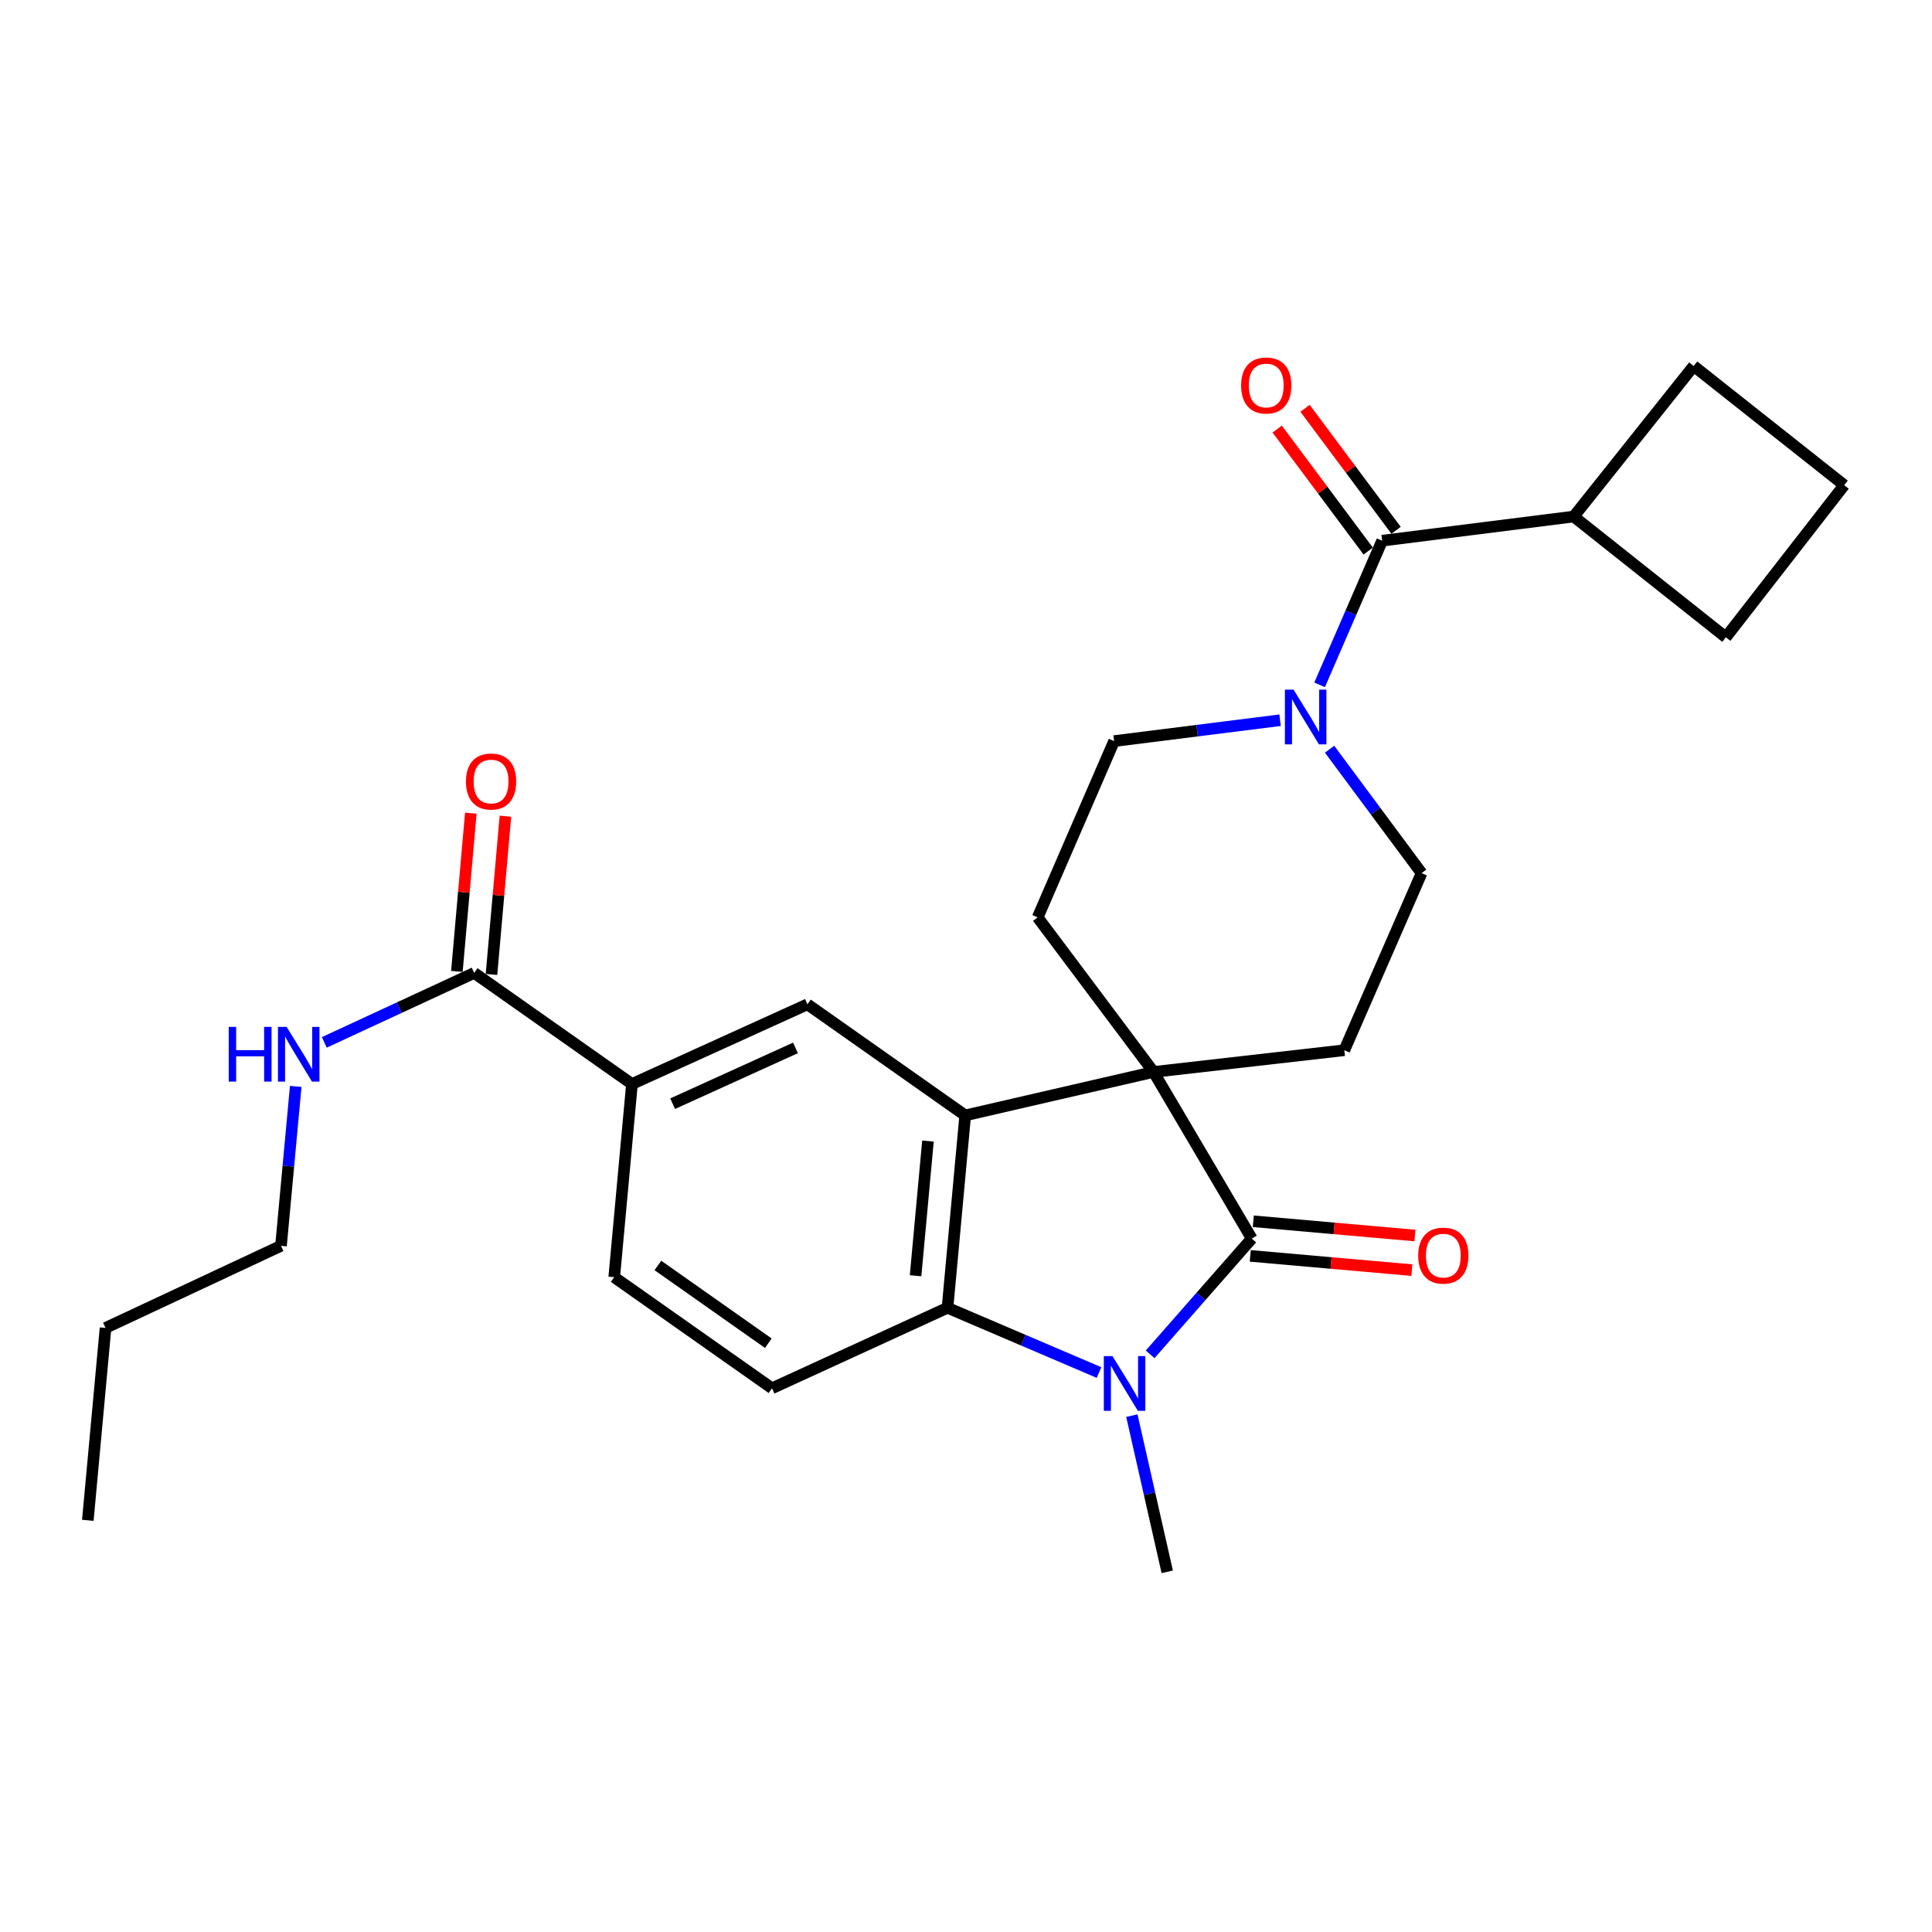 <?xml version='1.0' encoding='iso-8859-1'?>
<svg version='1.1' baseProfile='full'
              xmlns='http://www.w3.org/2000/svg'
                      xmlns:rdkit='http://www.rdkit.org/xml'
                      xmlns:xlink='http://www.w3.org/1999/xlink'
                  xml:space='preserve'
width='1000px' height='1000px' viewBox='0 0 1000 1000'>
<!-- END OF HEADER -->
<rect style='opacity:1.0;fill:#FFFFFF;stroke:none' width='1000' height='1000' x='0' y='0'> </rect>
<path class='bond-0' d='M 597.079,554.844 L 647.916,641.084' style='fill:none;fill-rule:evenodd;stroke:#000000;stroke-width:6px;stroke-linecap:butt;stroke-linejoin:miter;stroke-opacity:1' />
<path class='bond-2' d='M 597.079,554.844 L 499.59,577.33' style='fill:none;fill-rule:evenodd;stroke:#000000;stroke-width:6px;stroke-linecap:butt;stroke-linejoin:miter;stroke-opacity:1' />
<path class='bond-9' d='M 597.079,554.844 L 537.091,474.837' style='fill:none;fill-rule:evenodd;stroke:#000000;stroke-width:6px;stroke-linecap:butt;stroke-linejoin:miter;stroke-opacity:1' />
<path class='bond-10' d='M 597.079,554.844 L 695.816,543.595' style='fill:none;fill-rule:evenodd;stroke:#000000;stroke-width:6px;stroke-linecap:butt;stroke-linejoin:miter;stroke-opacity:1' />
<path class='bond-1' d='M 647.916,641.084 L 621.612,671.042' style='fill:none;fill-rule:evenodd;stroke:#000000;stroke-width:6px;stroke-linecap:butt;stroke-linejoin:miter;stroke-opacity:1' />
<path class='bond-1' d='M 621.612,671.042 L 595.309,701.001' style='fill:none;fill-rule:evenodd;stroke:#0000FF;stroke-width:6px;stroke-linecap:butt;stroke-linejoin:miter;stroke-opacity:1' />
<path class='bond-12' d='M 647.126,650.039 L 688.955,653.727' style='fill:none;fill-rule:evenodd;stroke:#000000;stroke-width:6px;stroke-linecap:butt;stroke-linejoin:miter;stroke-opacity:1' />
<path class='bond-12' d='M 688.955,653.727 L 730.784,657.415' style='fill:none;fill-rule:evenodd;stroke:#FF0000;stroke-width:6px;stroke-linecap:butt;stroke-linejoin:miter;stroke-opacity:1' />
<path class='bond-12' d='M 648.705,632.128 L 690.534,635.815' style='fill:none;fill-rule:evenodd;stroke:#000000;stroke-width:6px;stroke-linecap:butt;stroke-linejoin:miter;stroke-opacity:1' />
<path class='bond-12' d='M 690.534,635.815 L 732.363,639.503' style='fill:none;fill-rule:evenodd;stroke:#FF0000;stroke-width:6px;stroke-linecap:butt;stroke-linejoin:miter;stroke-opacity:1' />
<path class='bond-20' d='M 585.848,732.735 L 595.005,773.154' style='fill:none;fill-rule:evenodd;stroke:#0000FF;stroke-width:6px;stroke-linecap:butt;stroke-linejoin:miter;stroke-opacity:1' />
<path class='bond-20' d='M 595.005,773.154 L 604.161,813.574' style='fill:none;fill-rule:evenodd;stroke:#000000;stroke-width:6px;stroke-linecap:butt;stroke-linejoin:miter;stroke-opacity:1' />
<path class='bond-28' d='M 568.843,710.42 L 529.636,693.663' style='fill:none;fill-rule:evenodd;stroke:#0000FF;stroke-width:6px;stroke-linecap:butt;stroke-linejoin:miter;stroke-opacity:1' />
<path class='bond-28' d='M 529.636,693.663 L 490.43,676.906' style='fill:none;fill-rule:evenodd;stroke:#000000;stroke-width:6px;stroke-linecap:butt;stroke-linejoin:miter;stroke-opacity:1' />
<path class='bond-3' d='M 499.59,577.33 L 490.43,676.906' style='fill:none;fill-rule:evenodd;stroke:#000000;stroke-width:6px;stroke-linecap:butt;stroke-linejoin:miter;stroke-opacity:1' />
<path class='bond-3' d='M 480.311,590.619 L 473.898,660.323' style='fill:none;fill-rule:evenodd;stroke:#000000;stroke-width:6px;stroke-linecap:butt;stroke-linejoin:miter;stroke-opacity:1' />
<path class='bond-6' d='M 499.59,577.33 L 417.926,519.83' style='fill:none;fill-rule:evenodd;stroke:#000000;stroke-width:6px;stroke-linecap:butt;stroke-linejoin:miter;stroke-opacity:1' />
<path class='bond-11' d='M 490.43,676.906 L 399.585,718.573' style='fill:none;fill-rule:evenodd;stroke:#000000;stroke-width:6px;stroke-linecap:butt;stroke-linejoin:miter;stroke-opacity:1' />
<path class='bond-4' d='M 688.189,387.792 L 712.001,419.861' style='fill:none;fill-rule:evenodd;stroke:#0000FF;stroke-width:6px;stroke-linecap:butt;stroke-linejoin:miter;stroke-opacity:1' />
<path class='bond-4' d='M 712.001,419.861 L 735.814,451.931' style='fill:none;fill-rule:evenodd;stroke:#000000;stroke-width:6px;stroke-linecap:butt;stroke-linejoin:miter;stroke-opacity:1' />
<path class='bond-5' d='M 683.028,354.469 L 699.212,317.165' style='fill:none;fill-rule:evenodd;stroke:#0000FF;stroke-width:6px;stroke-linecap:butt;stroke-linejoin:miter;stroke-opacity:1' />
<path class='bond-5' d='M 699.212,317.165 L 715.395,279.861' style='fill:none;fill-rule:evenodd;stroke:#000000;stroke-width:6px;stroke-linecap:butt;stroke-linejoin:miter;stroke-opacity:1' />
<path class='bond-27' d='M 662.568,372.781 L 619.614,378.187' style='fill:none;fill-rule:evenodd;stroke:#0000FF;stroke-width:6px;stroke-linecap:butt;stroke-linejoin:miter;stroke-opacity:1' />
<path class='bond-27' d='M 619.614,378.187 L 576.66,383.592' style='fill:none;fill-rule:evenodd;stroke:#000000;stroke-width:6px;stroke-linecap:butt;stroke-linejoin:miter;stroke-opacity:1' />
<path class='bond-15' d='M 722.601,274.484 L 699.044,242.911' style='fill:none;fill-rule:evenodd;stroke:#000000;stroke-width:6px;stroke-linecap:butt;stroke-linejoin:miter;stroke-opacity:1' />
<path class='bond-15' d='M 699.044,242.911 L 675.487,211.337' style='fill:none;fill-rule:evenodd;stroke:#FF0000;stroke-width:6px;stroke-linecap:butt;stroke-linejoin:miter;stroke-opacity:1' />
<path class='bond-15' d='M 708.189,285.237 L 684.632,253.663' style='fill:none;fill-rule:evenodd;stroke:#000000;stroke-width:6px;stroke-linecap:butt;stroke-linejoin:miter;stroke-opacity:1' />
<path class='bond-15' d='M 684.632,253.663 L 661.075,222.089' style='fill:none;fill-rule:evenodd;stroke:#FF0000;stroke-width:6px;stroke-linecap:butt;stroke-linejoin:miter;stroke-opacity:1' />
<path class='bond-18' d='M 715.395,279.861 L 814.552,267.364' style='fill:none;fill-rule:evenodd;stroke:#000000;stroke-width:6px;stroke-linecap:butt;stroke-linejoin:miter;stroke-opacity:1' />
<path class='bond-7' d='M 417.926,519.83 L 327.101,561.087' style='fill:none;fill-rule:evenodd;stroke:#000000;stroke-width:6px;stroke-linecap:butt;stroke-linejoin:miter;stroke-opacity:1' />
<path class='bond-7' d='M 411.739,542.39 L 348.161,571.27' style='fill:none;fill-rule:evenodd;stroke:#000000;stroke-width:6px;stroke-linecap:butt;stroke-linejoin:miter;stroke-opacity:1' />
<path class='bond-8' d='M 327.101,561.087 L 245.436,503.587' style='fill:none;fill-rule:evenodd;stroke:#000000;stroke-width:6px;stroke-linecap:butt;stroke-linejoin:miter;stroke-opacity:1' />
<path class='bond-16' d='M 327.101,561.087 L 317.92,661.073' style='fill:none;fill-rule:evenodd;stroke:#000000;stroke-width:6px;stroke-linecap:butt;stroke-linejoin:miter;stroke-opacity:1' />
<path class='bond-17' d='M 254.392,504.377 L 258.002,463.423' style='fill:none;fill-rule:evenodd;stroke:#000000;stroke-width:6px;stroke-linecap:butt;stroke-linejoin:miter;stroke-opacity:1' />
<path class='bond-17' d='M 258.002,463.423 L 261.612,422.469' style='fill:none;fill-rule:evenodd;stroke:#FF0000;stroke-width:6px;stroke-linecap:butt;stroke-linejoin:miter;stroke-opacity:1' />
<path class='bond-17' d='M 236.48,502.798 L 240.09,461.844' style='fill:none;fill-rule:evenodd;stroke:#000000;stroke-width:6px;stroke-linecap:butt;stroke-linejoin:miter;stroke-opacity:1' />
<path class='bond-17' d='M 240.09,461.844 L 243.7,420.89' style='fill:none;fill-rule:evenodd;stroke:#FF0000;stroke-width:6px;stroke-linecap:butt;stroke-linejoin:miter;stroke-opacity:1' />
<path class='bond-19' d='M 245.436,503.587 L 206.644,521.562' style='fill:none;fill-rule:evenodd;stroke:#000000;stroke-width:6px;stroke-linecap:butt;stroke-linejoin:miter;stroke-opacity:1' />
<path class='bond-19' d='M 206.644,521.562 L 167.853,539.537' style='fill:none;fill-rule:evenodd;stroke:#0000FF;stroke-width:6px;stroke-linecap:butt;stroke-linejoin:miter;stroke-opacity:1' />
<path class='bond-14' d='M 537.091,474.837 L 576.66,383.592' style='fill:none;fill-rule:evenodd;stroke:#000000;stroke-width:6px;stroke-linecap:butt;stroke-linejoin:miter;stroke-opacity:1' />
<path class='bond-13' d='M 695.816,543.595 L 735.814,451.931' style='fill:none;fill-rule:evenodd;stroke:#000000;stroke-width:6px;stroke-linecap:butt;stroke-linejoin:miter;stroke-opacity:1' />
<path class='bond-29' d='M 399.585,718.573 L 317.92,661.073' style='fill:none;fill-rule:evenodd;stroke:#000000;stroke-width:6px;stroke-linecap:butt;stroke-linejoin:miter;stroke-opacity:1' />
<path class='bond-29' d='M 397.687,695.245 L 340.522,654.995' style='fill:none;fill-rule:evenodd;stroke:#000000;stroke-width:6px;stroke-linecap:butt;stroke-linejoin:miter;stroke-opacity:1' />
<path class='bond-22' d='M 814.552,267.364 L 876.637,189.445' style='fill:none;fill-rule:evenodd;stroke:#000000;stroke-width:6px;stroke-linecap:butt;stroke-linejoin:miter;stroke-opacity:1' />
<path class='bond-23' d='M 814.552,267.364 L 893.299,329.859' style='fill:none;fill-rule:evenodd;stroke:#000000;stroke-width:6px;stroke-linecap:butt;stroke-linejoin:miter;stroke-opacity:1' />
<path class='bond-24' d='M 153.071,562.323 L 149.255,603.576' style='fill:none;fill-rule:evenodd;stroke:#0000FF;stroke-width:6px;stroke-linecap:butt;stroke-linejoin:miter;stroke-opacity:1' />
<path class='bond-24' d='M 149.255,603.576 L 145.44,644.83' style='fill:none;fill-rule:evenodd;stroke:#000000;stroke-width:6px;stroke-linecap:butt;stroke-linejoin:miter;stroke-opacity:1' />
<path class='bond-21' d='M 954.545,251.111 L 893.299,329.859' style='fill:none;fill-rule:evenodd;stroke:#000000;stroke-width:6px;stroke-linecap:butt;stroke-linejoin:miter;stroke-opacity:1' />
<path class='bond-30' d='M 954.545,251.111 L 876.637,189.445' style='fill:none;fill-rule:evenodd;stroke:#000000;stroke-width:6px;stroke-linecap:butt;stroke-linejoin:miter;stroke-opacity:1' />
<path class='bond-25' d='M 145.44,644.83 L 54.625,687.335' style='fill:none;fill-rule:evenodd;stroke:#000000;stroke-width:6px;stroke-linecap:butt;stroke-linejoin:miter;stroke-opacity:1' />
<path class='bond-26' d='M 54.625,687.335 L 45.455,786.911' style='fill:none;fill-rule:evenodd;stroke:#000000;stroke-width:6px;stroke-linecap:butt;stroke-linejoin:miter;stroke-opacity:1' />
<path  class='atom-2' d='M 575.814 701.915
L 585.094 716.915
Q 586.014 718.395, 587.494 721.075
Q 588.974 723.755, 589.054 723.915
L 589.054 701.915
L 592.814 701.915
L 592.814 730.235
L 588.934 730.235
L 578.974 713.835
Q 577.814 711.915, 576.574 709.715
Q 575.374 707.515, 575.014 706.835
L 575.014 730.235
L 571.334 730.235
L 571.334 701.915
L 575.814 701.915
' fill='#0000FF'/>
<path  class='atom-5' d='M 669.546 356.955
L 678.826 371.955
Q 679.746 373.435, 681.226 376.115
Q 682.706 378.795, 682.786 378.955
L 682.786 356.955
L 686.546 356.955
L 686.546 385.275
L 682.666 385.275
L 672.706 368.875
Q 671.546 366.955, 670.306 364.755
Q 669.106 362.555, 668.746 361.875
L 668.746 385.275
L 665.066 385.275
L 665.066 356.955
L 669.546 356.955
' fill='#0000FF'/>
<path  class='atom-13' d='M 734.062 649.904
Q 734.062 643.104, 737.422 639.304
Q 740.782 635.504, 747.062 635.504
Q 753.342 635.504, 756.702 639.304
Q 760.062 643.104, 760.062 649.904
Q 760.062 656.784, 756.662 660.704
Q 753.262 664.584, 747.062 664.584
Q 740.822 664.584, 737.422 660.704
Q 734.062 656.824, 734.062 649.904
M 747.062 661.384
Q 751.382 661.384, 753.702 658.504
Q 756.062 655.584, 756.062 649.904
Q 756.062 644.344, 753.702 641.544
Q 751.382 638.704, 747.062 638.704
Q 742.742 638.704, 740.382 641.504
Q 738.062 644.304, 738.062 649.904
Q 738.062 655.624, 740.382 658.504
Q 742.742 661.384, 747.062 661.384
' fill='#FF0000'/>
<path  class='atom-16' d='M 642.398 199.525
Q 642.398 192.725, 645.758 188.925
Q 649.118 185.125, 655.398 185.125
Q 661.678 185.125, 665.038 188.925
Q 668.398 192.725, 668.398 199.525
Q 668.398 206.405, 664.998 210.325
Q 661.598 214.205, 655.398 214.205
Q 649.158 214.205, 645.758 210.325
Q 642.398 206.445, 642.398 199.525
M 655.398 211.005
Q 659.718 211.005, 662.038 208.125
Q 664.398 205.205, 664.398 199.525
Q 664.398 193.965, 662.038 191.165
Q 659.718 188.325, 655.398 188.325
Q 651.078 188.325, 648.718 191.125
Q 646.398 193.925, 646.398 199.525
Q 646.398 205.245, 648.718 208.125
Q 651.078 211.005, 655.398 211.005
' fill='#FF0000'/>
<path  class='atom-18' d='M 241.177 404.511
Q 241.177 397.711, 244.537 393.911
Q 247.897 390.111, 254.177 390.111
Q 260.457 390.111, 263.817 393.911
Q 267.177 397.711, 267.177 404.511
Q 267.177 411.391, 263.777 415.311
Q 260.377 419.191, 254.177 419.191
Q 247.937 419.191, 244.537 415.311
Q 241.177 411.431, 241.177 404.511
M 254.177 415.991
Q 258.497 415.991, 260.817 413.111
Q 263.177 410.191, 263.177 404.511
Q 263.177 398.951, 260.817 396.151
Q 258.497 393.311, 254.177 393.311
Q 249.857 393.311, 247.497 396.111
Q 245.177 398.911, 245.177 404.511
Q 245.177 410.231, 247.497 413.111
Q 249.857 415.991, 254.177 415.991
' fill='#FF0000'/>
<path  class='atom-20' d='M 118.391 531.513
L 122.231 531.513
L 122.231 543.553
L 136.711 543.553
L 136.711 531.513
L 140.551 531.513
L 140.551 559.833
L 136.711 559.833
L 136.711 546.753
L 122.231 546.753
L 122.231 559.833
L 118.391 559.833
L 118.391 531.513
' fill='#0000FF'/>
<path  class='atom-20' d='M 148.351 531.513
L 157.631 546.513
Q 158.551 547.993, 160.031 550.673
Q 161.511 553.353, 161.591 553.513
L 161.591 531.513
L 165.351 531.513
L 165.351 559.833
L 161.471 559.833
L 151.511 543.433
Q 150.351 541.513, 149.111 539.313
Q 147.911 537.113, 147.551 536.433
L 147.551 559.833
L 143.871 559.833
L 143.871 531.513
L 148.351 531.513
' fill='#0000FF'/>
</svg>

